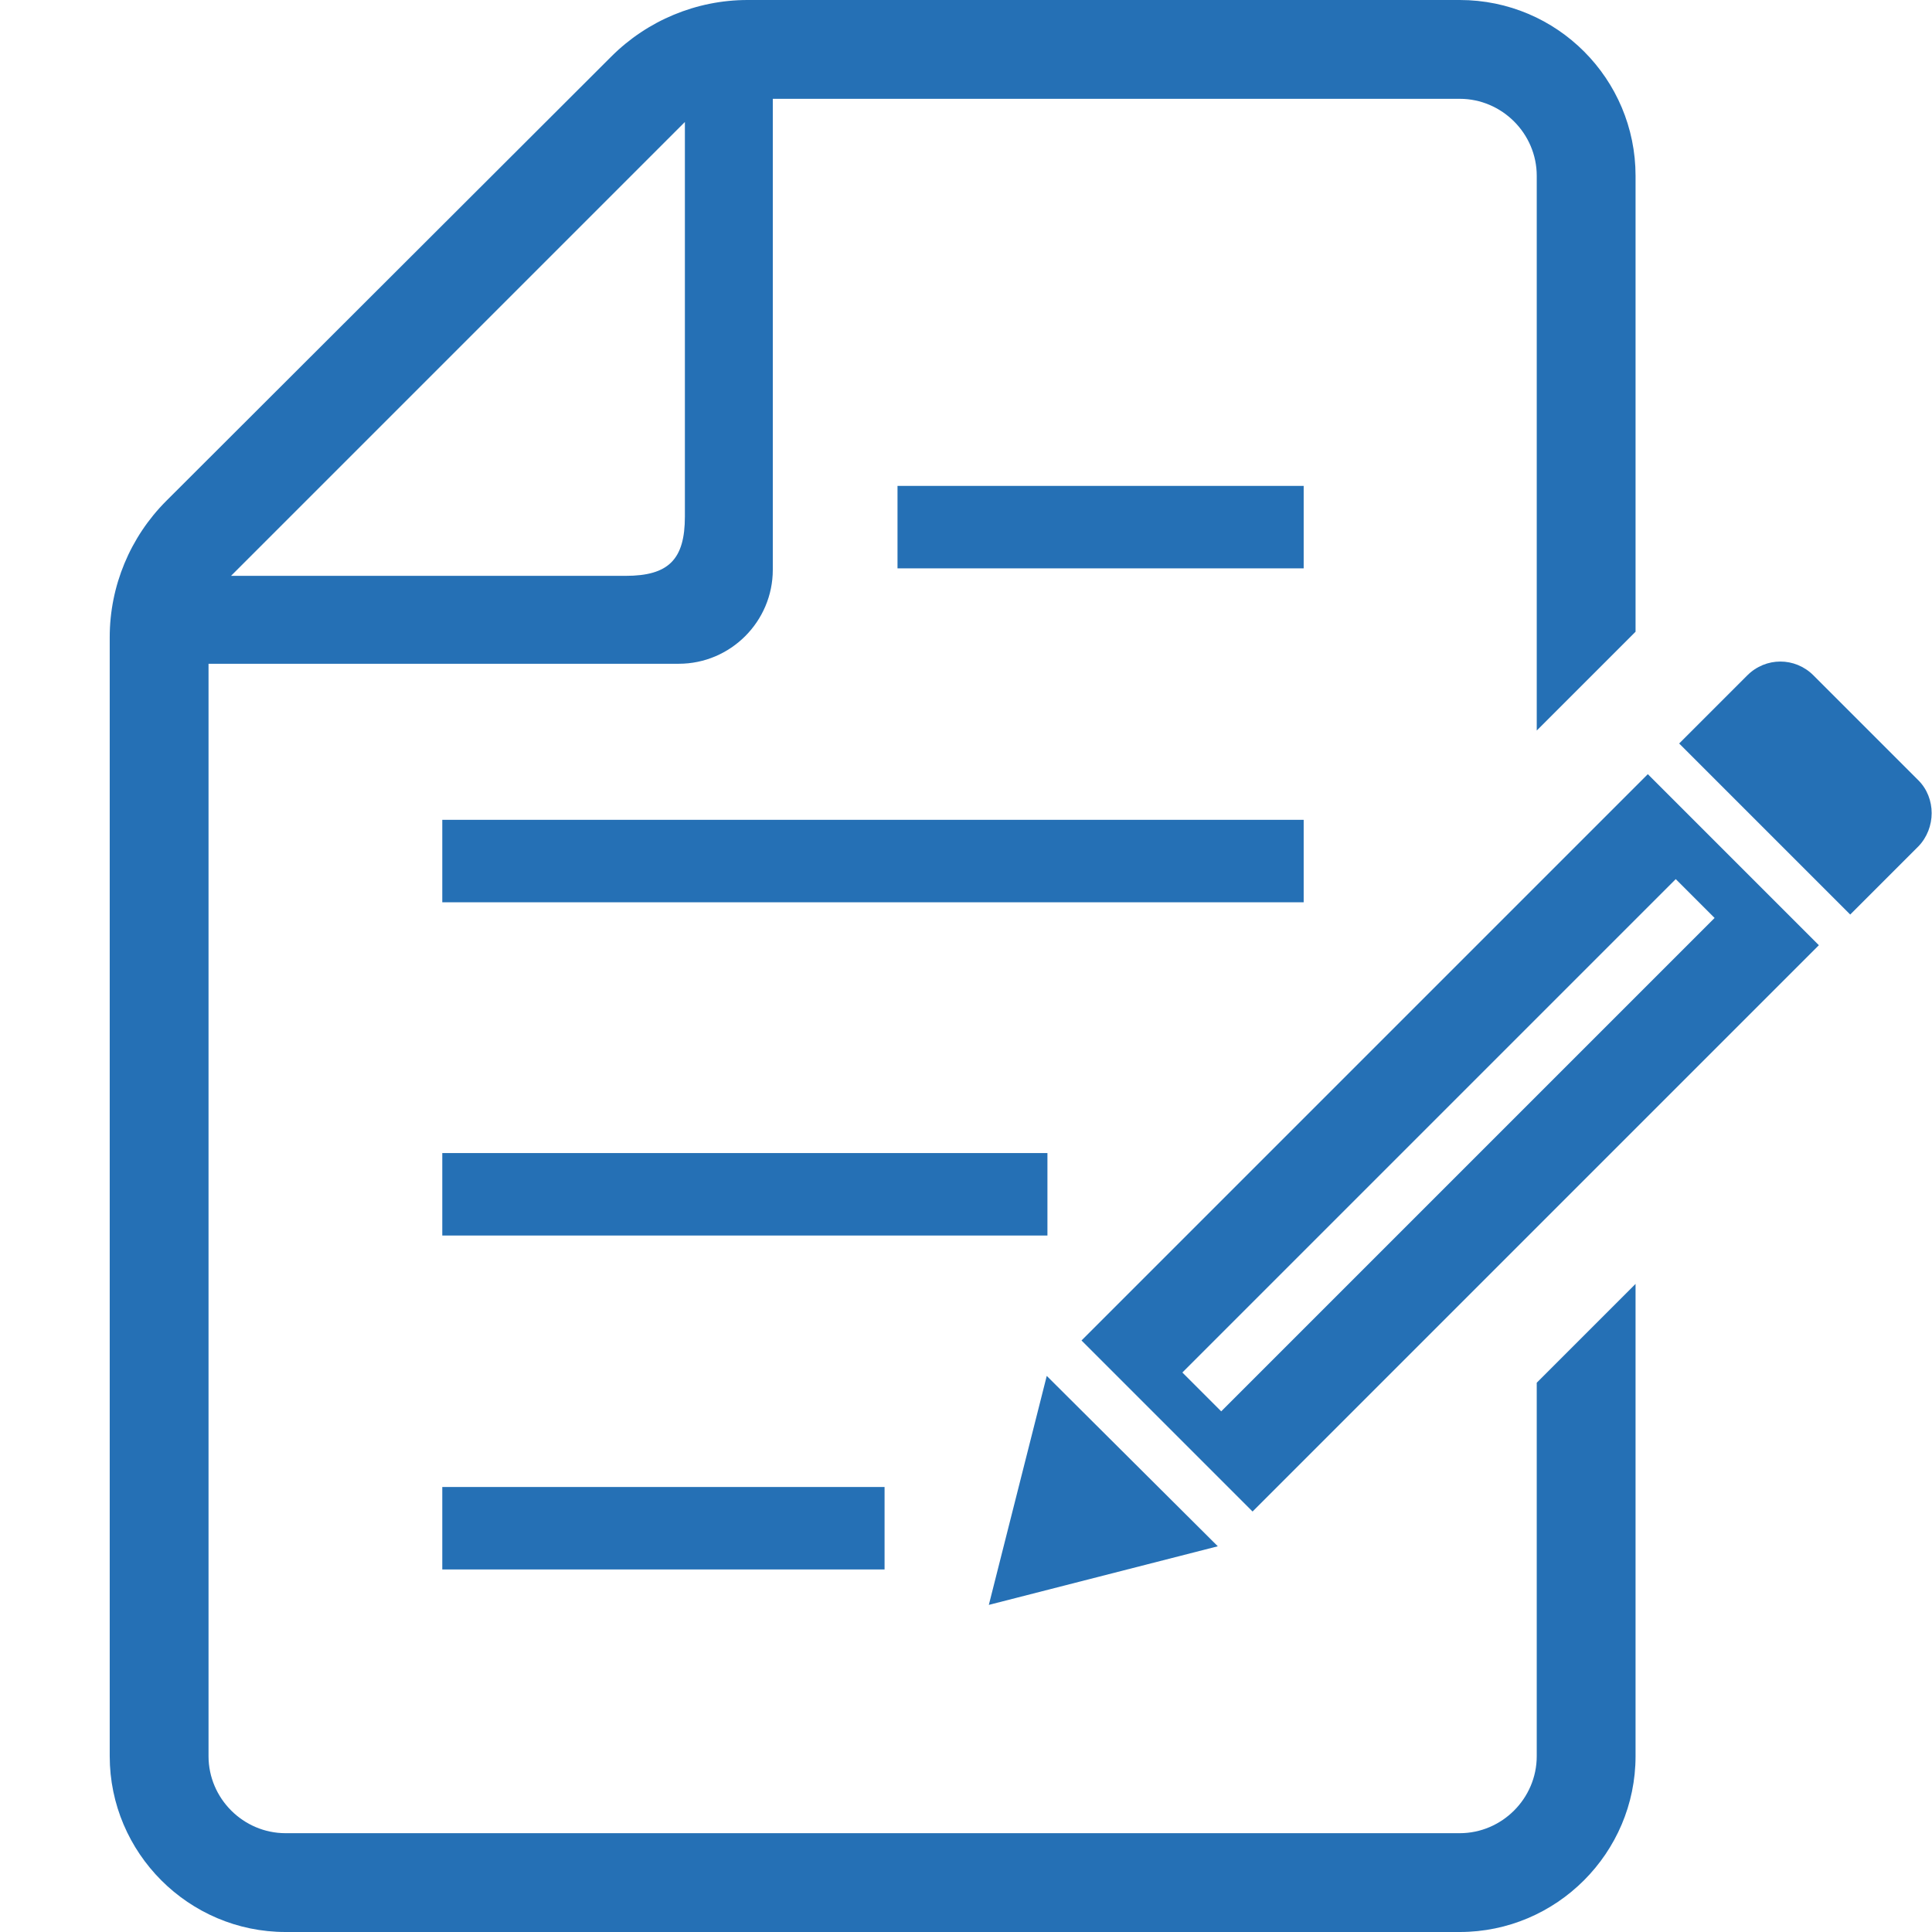 <?xml version="1.0" encoding="utf-8"?>
<!-- Generator: Adobe Illustrator 27.0.1, SVG Export Plug-In . SVG Version: 6.00 Build 0)  -->
<svg version="1.1" id="_x32_" xmlns="http://www.w3.org/2000/svg" xmlns:xlink="http://www.w3.org/1999/xlink" x="0px" y="0px"
	 viewBox="0 0 283.5 283.5" style="enable-background:new 0 0 283.5 283.5;" xml:space="preserve">
<style type="text/css">
	.st0{fill:#2570B5;}
</style>
<g>
	<rect x="64.9" y="218.2" class="st0" width="64.9" height="12.1"/>
	<rect x="64.9" y="169.2" class="st0" width="88.8" height="12.1"/>
	<rect x="64.9" y="120.3" class="st0" width="126.4" height="12.1"/>
	<rect x="131.7" y="71.3" class="st0" width="59.6" height="12.1"/>
	<path class="st0" d="M225.5,257.7c0,6.2-5.1,11.3-11.3,11.3H41.9c-6.2,0-11.3-5.1-11.3-11.3V97.4h69c7.6,0,13.8-6.2,13.8-13.8V14.5
		h100.8c6.2,0,11.3,5.1,11.3,11.3v81.4L240,92.7V25.8C240,11.6,228.5,0,214.2,0H109.7c-7.5,0-14.7,3-20,8.3L24.4,73.5
		c-5.3,5.3-8.3,12.5-8.3,20v164.2c0,14.2,11.6,25.8,25.8,25.8h172.3c14.2,0,25.8-11.6,25.8-25.8v-69.3l-14.5,14.5L225.5,257.7
		L225.5,257.7z M100.5,17.9v57.9c0,6.3-2.4,8.7-8.7,8.7H33.9L100.5,17.9z"/>
	<path class="st0" d="M281.5,114.5l-15.4-15.4c-2.7-2.7-7-2.7-9.7,0l-10,10l25.1,25.1l10-10C284.1,121.5,284.1,117.1,281.5,114.5z"
		/>
	<polygon class="st0" points="153.6,201.9 145.1,235.5 178.7,226.9 	"/>
	<path class="st0" d="M158.7,196.7l25.1,25.1l83.1-83.1l-25.1-25.1L158.7,196.7z M251.6,134.7l-72.4,72.4l-5.7-5.7l72.4-72.4
		L251.6,134.7z"/>
</g>
</svg>
